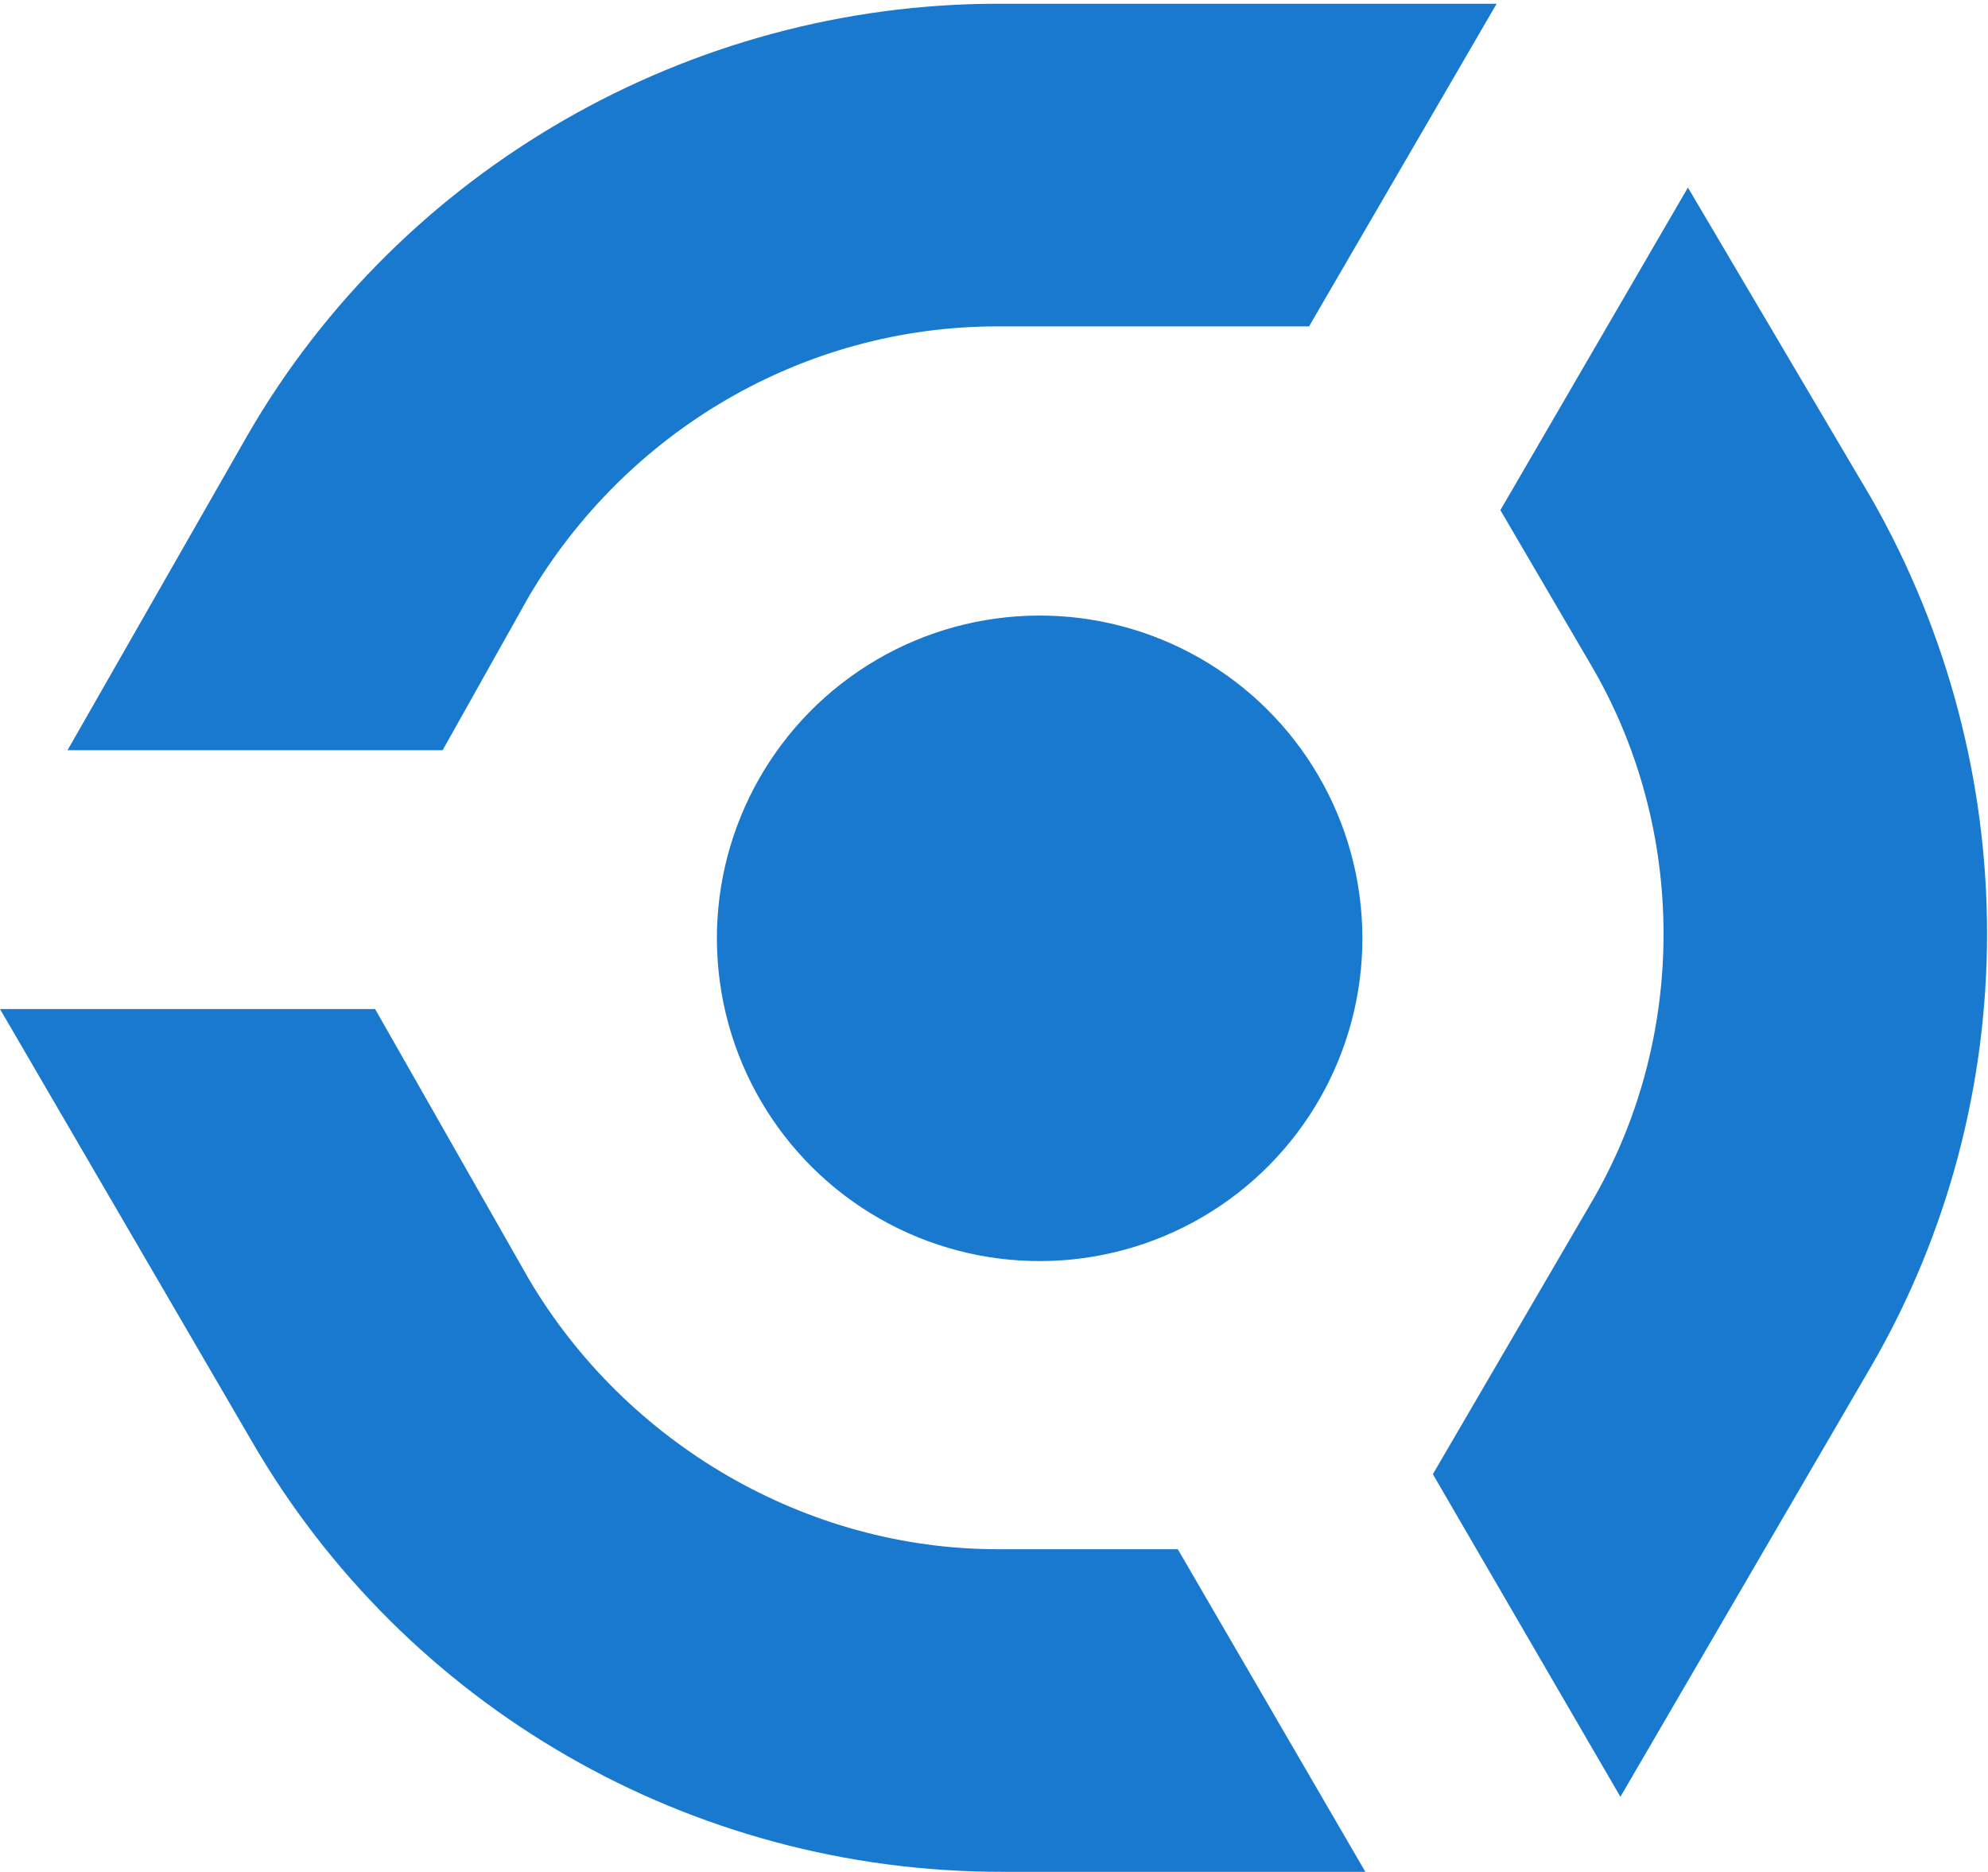 <svg version="1.1" id="Layer_1" xmlns="http://www.w3.org/2000/svg" xmlns:xlink="http://www.w3.org/1999/xlink" x="0px" y="0px"
	 viewBox="0 0 53 49.9" style="enable-background:new 0 0 53 49.9;" xml:space="preserve">
<style type="text/css">
	.st0{fill:#FFFFFF;}
	.st1{clip-path:url(#SVGID_2_);fill: #1979ce;}
	.st2{clip-path:url(#SVGID_5_);fill:#1979ce;}
	.st3{clip-path:url(#SVGID_8_);fill:#1979ce;}
	.st4{clip-path:url(#SVGID_11_);fill:#1979ce;}
	
</style>
<g>
	<defs>
		<path id="SVGID_169_" d="M14.1,15.9c2.6-4.4,7.3-7.2,12.5-7.2h8.3l5-8.6H26.6c-8.2,0-15.9,4.4-20,11.5L1.8,20h10L14.1,15.9z"/>
	</defs>
	<clipPath id="SVGID_2_">
		<use xlink:href="#SVGID_169_"  style="overflow:visible;"/>
	</clipPath>
	<rect class="st1" width="53" height="49.9"/>
</g>
<g>
	<defs>
		<path id="SVGID_172_" d="M26.6,41.3c-5.1,0-9.9-2.8-12.5-7.2L10,26.9H0l6.7,11.5c4.1,7.1,11.7,11.5,20,11.5h9.7l-5-8.6H26.6z"/>
	</defs>
	<clipPath id="SVGID_5_">
		<use xlink:href="#SVGID_172_"  style="overflow:visible;"/>
	</clipPath>
	<rect class="st2" width="53" height="49.9"/>
</g>
<g>
	<defs>
		<path id="SVGID_175_" d="M45,5l-5,8.6l2.4,4.1c2.6,4.4,2.6,10,0,14.4l-4.2,7.2l5,8.6l6.7-11.5c4.1-7.1,4.1-15.9,0-23.1L45,5z"/>
	</defs>
	<clipPath id="SVGID_8_">
		<use xlink:href="#SVGID_175_"  style="overflow:visible;"/>
	</clipPath>
	<rect class="st3" width="53" height="49.9"/>
</g>
<g>
	<defs>	
			<ellipse id="SVGID_178_" transform="matrix(0.998 -7.088935e-02 7.088935e-02 0.998 -1.7 2.028)" cx="27.7" cy="25" rx="8.6" ry="8.6"/>
	</defs>
	<clipPath id="SVGID_11_">
		<use xlink:href="#SVGID_178_"  style="overflow:visible;"/>
	</clipPath>
	<rect class="st4" width="53" height="49.9"/>
</g>
</svg>

